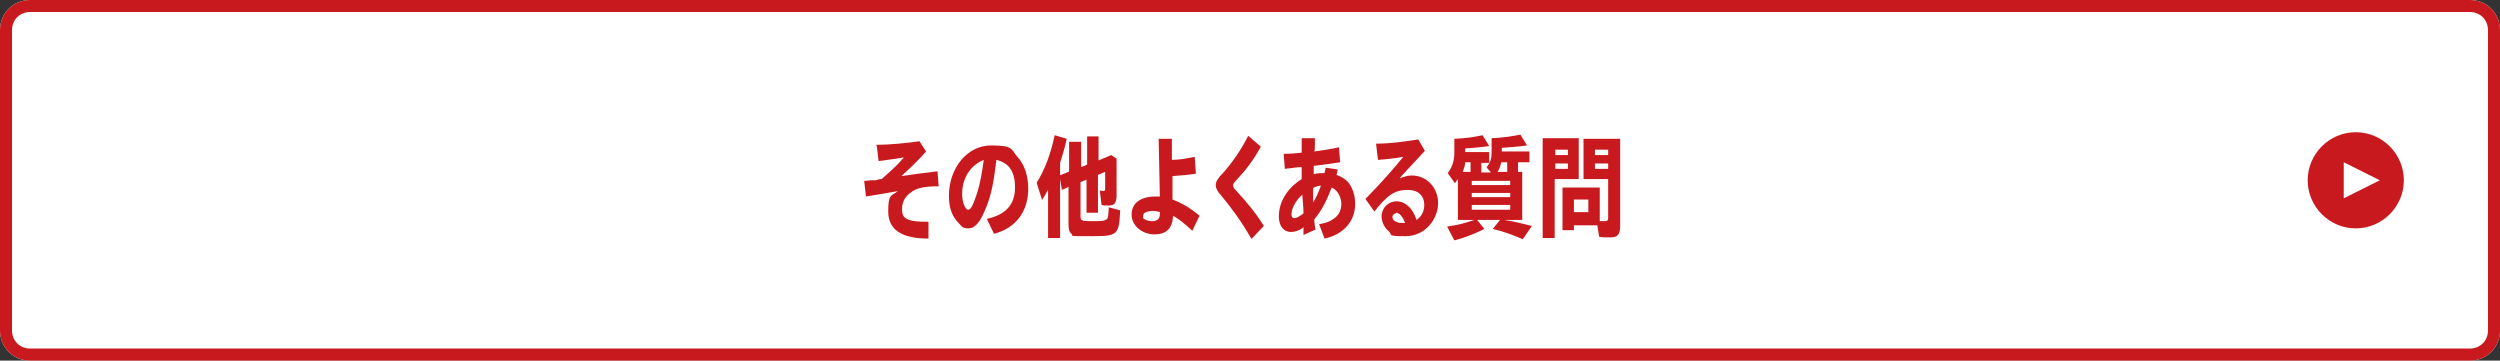 <?xml version="1.0" encoding="UTF-8"?>
<svg xmlns="http://www.w3.org/2000/svg" version="1.1" viewBox="0 0 416 60">
  <rect x="0" y="0" width="416" height="60" fill="#333333" stroke="none"/>
  <defs>
    <style>
      .cls-1 {
        fill-rule: evenodd;
      }

      .cls-1, .cls-2 {
        fill: #c8191e;
      }

      .cls-3 {
        fill: #fff;
      }
    </style>
  </defs>
  <!-- Generator: Adobe Illustrator 28.6.0, SVG Export Plug-In . SVG Version: 1.2.0 Build 709)  -->
  <g>
    <g id="_レイヤー_1" data-name="レイヤー_1">
      <path class="cls-3" d="M0,5C0,2.2,2.2,0,5,0h406C413.8,0,416,2.2,416,5v50c0,2.8-2.2,5-5,5H5c-2.8,0-5-2.2-5-5V5Z"/>
      <path class="cls-1" d="M411,2H5c-1.7,0-3,1.3-3,3v50c0,1.7,1.3,3,3,3h406c1.7,0,3-1.3,3-3V5c0-1.7-1.3-3-3-3ZM5,0C2.2,0,0,2.2,0,5v50c0,2.8,2.2,5,5,5h406c2.8,0,5-2.2,5-5V5C416,2.2,413.8,0,411,0H5Z"/>
      <path class="cls-2" d="M400,30c0,4.4-3.6,8-8,8s-8-3.6-8-8,3.6-8,8-8,8,3.6,8,8Z"/>
      <path class="cls-3" d="M396,30l-6,3v-6l6,3Z"/>
      <g>
        <path class="cls-2" d="M145.8,24.1c2.2,0,5.2-.3,7.2-.6l1.1,1.7c-1.2,1.4-2.7,2.8-4.1,4.1,2-.3,3.6-.5,6-.8l.2,2.5c-2.5,0-3.7.3-4.6,1-1,.7-1.5,1.6-1.5,2.8s.4,1.5,1.2,1.8c.6.2,1.3.3,3.2.3v2.8c-4.5,0-6.7-1.5-6.7-4.5s.5-2.5,1.6-3.4c-2.3.4-3.4.6-5.3.9l-.3-2.6h.2s.9-.1.9-.1h.8c.4-.1.6-.2,1-.2,1.5-1.3,2.8-2.5,3.7-3.6-1.3.2-2.5.4-4.2.6l-.3-2.5Z"/>
        <path class="cls-2" d="M164.3,36.4c3.1-.7,4.6-2.4,4.6-5.2s-1.1-4.1-3.1-4.6c-.4,3.4-.8,5.7-1.7,7.9-.9,2.3-1.8,3.5-2.9,3.5s-1.1-.3-1.7-.9c-1.1-1.1-1.6-2.6-1.6-4.5,0-4.7,3.1-8.4,7-8.4s3.3.7,4.4,1.9c1.2,1.3,1.8,3.2,1.8,5.3,0,3.8-2.1,6.6-5.7,7.5l-1.2-2.5ZM160.1,32.3c0,1.3.5,2.6,1,2.6s.9-1,1.5-2.8c.5-1.6.8-3.3,1.1-5.5-2.2.9-3.6,3-3.6,5.7Z"/>
        <path class="cls-2" d="M174.3,31.7c-.3.7-.7,1.2-.9,1.6l-.9-2.9c1.4-2.2,2.4-5,3-7.9l2,.6c-.3,1.5-.7,2.7-1.1,4v12.5h-2v-7.9ZM177.9,28.5v-4.9h2v4.2l1-.4v-4.7h1.9v4l2.1-.9.9.6v6.1c0,1.3-.4,1.7-1.3,1.7s-.8,0-1.2-.1l-.3-2.4c.2,0,.5.1.6.1.2,0,.3-.1.3-.4v-2.8l-1.2.5v6.3h-1.9v-5.5l-1,.4v5.7c0,.7.2.8,1.7.8s2.2,0,2.4-.2c.5-.1.5-.4.6-2.1l1.9.5c-.2,4.1-.4,4.3-4.7,4.3s-3,0-3.4-.4c-.4-.3-.5-.8-.5-1.7v-6.1l-1.1.5-.4-2.4,1.5-.6Z"/>
        <path class="cls-2" d="M195,23.2v3.4c1.2,0,2.3-.2,3.8-.5l.2,2.8c-1.2.2-2.5.3-3.9.4v3.9c1.6.6,3.1,1.5,4.5,2.7l-1.2,2.5c-1.4-1.3-2.3-2-3.2-2.5-.1,2.1-1.1,3.1-3.1,3.1s-3.8-1.4-3.8-3.3,1.5-3,4-3,.5,0,.7,0l-.2-9.6h2.2ZM193.1,35.3c-.4-.1-.8-.2-1.2-.2-1,0-1.7.3-1.7.8s0,.4.3.6c.3.2.8.3,1.2.3.9,0,1.3-.4,1.3-1.2v-.4Z"/>
        <path class="cls-2" d="M208.2,39.7c-1.7-3-3.3-5.1-5.1-7.3-.5-.5-.8-1.1-.8-1.6s.2-.8.5-1.2q.1-.2.7-.8c1.6-1.8,3.1-4,4.2-6.2l2.1,1.8c-1.2,2.2-2.4,3.8-4,5.5-.4.4-.6.7-.6.9,0,.2,0,.4.3.7,2.2,2.4,3.5,4,4.8,6.1l-2,2.1Z"/>
        <path class="cls-2" d="M217,37.8c-.9.6-1.5.8-2.2.8-1.2,0-2-1-2-2.6,0-2.4,1.4-4.7,3.8-6.2,0-.3,0-.5,0-.6,0-.3,0-.7,0-1.4-.6,0-1.9.2-2.8.3l-.2-2.5c1,0,2.2-.1,3-.2,0-.6,0-2,0-2.4h2.2c0,.1,0,.3,0,.3v.5c0,1,0,1-.1,1.4,1.4-.2,2.9-.4,4.1-.7l.2,2.5c-1.9.3-3.5.5-4.4.6,0,.2,0,.7,0,1s0,.2,0,.4c.6-.2,1.2-.2,1.8-.2l.2-.9,2,.3-.2.9c.8.3,1.5.7,2,1.3.7.9,1.1,2.2,1.1,3.5,0,2.9-1.9,5.1-5.1,5.8l-.9-2.4c1.3-.2,2.1-.6,2.7-1.1.7-.6,1-1.4,1-2.3s-.5-2.2-1.6-2.7c-.8,2.1-1.7,3.9-2.9,5.3,0,.5.1,1.3.2,1.7l-2,.9v-1.1ZM215.3,34.2c-.3.6-.4,1.1-.4,1.5s.2.6.5.6.9-.3,1.5-.8c0-.9-.1-1.7-.2-3.1-.6.5-1.1,1.2-1.4,1.8ZM218.5,32.1c0,.7,0,1,0,1.6.5-.8.9-1.7,1.3-2.8-.5,0-1,.2-1.3.4v.9Z"/>
        <path class="cls-2" d="M229,23.9c2.4,0,4.4-.3,7-.7l1.1,1.9c-.9,1-1.6,1.7-2.7,2.9l-1.2,1.3-.3.4c.7-.3,1.4-.5,2-.5,2.5,0,4.4,2,4.4,4.6s-2.1,5.5-5.4,5.5-2.1-.2-2.8-.8c-.7-.6-1.2-1.5-1.2-2.5,0-1.4,1.1-2.5,2.5-2.5s2.7,1.1,3.3,3.1c.9-.6,1.3-1.5,1.3-2.5,0-1.5-1-2.5-2.7-2.5-2.2,0-3.4.8-5.6,3.6l-1.5-2.1.5-.5c2.7-2.8,4.1-4.4,5.8-6.5-1.8.3-2.8.4-4.2.5l-.3-2.5ZM232.3,35.5c-.3,0-.6.3-.6.6,0,.5.4.8,1.2,1,.2,0,.4,0,.9,0-.3-.9-.9-1.7-1.5-1.7Z"/>
        <path class="cls-2" d="M247.4,27.8c.6-.8.8-1.4.8-2.4v-2.4c2-.1,3.3-.3,4.8-.6l1.1,1.8c-1.4.2-2.7.3-4.2.4v.6h4.6v1.8h-1.9v1.6h.7v8h-3c1.9.3,3,.6,4.6,1l-1.5,2.2c-1.7-.7-3.2-1.3-5-1.7l1.2-1.5h-3.8l1.2,1.5c-1.6.8-3.4,1.5-5,1.9l-1.2-2.3c2-.3,3.1-.6,4.5-1.1h-2.7v-6.8c-.2.2-.3.4-.5.7l-1.2-1.7c.7-.9,1.1-2,1.1-3.3v-2.4c2.1-.1,3.3-.3,4.7-.6l1.1,1.8c-1.3.2-2.6.3-4,.4v.6h4v1.8h-1.3v1.6h1.6l-.7-.8ZM243.8,27c0,.6-.2,1-.4,1.6h1.3v-1.6h-.9ZM244.9,30.1v.7h6.4v-.7h-6.4ZM244.9,32.1v.7h6.4v-.7h-6.4ZM244.9,34.1v.8h6.4v-.8h-6.4ZM249.8,27c-.1.6-.3,1.1-.6,1.6h1.6v-1.6h-1Z"/>
        <path class="cls-2" d="M262.7,23.1v6.7h-4v9.8h-2v-16.6h6ZM258.8,24.9v.9h2.1v-.9h-2.1ZM258.8,27.2v.9h2.1v-.9h-2.1ZM269.6,23.1v14.4c0,1.5-.4,2-1.6,2s-1.3,0-1.9-.1l-.3-1.9h-3.9v.8h-1.9v-7.1h6.2v5.6c.3,0,.6,0,.9,0s.5-.1.5-.5v-6.5h-4.1v-6.7h6.1ZM261.9,33.2v2.1h2.4v-2.1h-2.4ZM265.4,24.9v.9h2.2v-.9h-2.2ZM265.4,27.2v.9h2.2v-.9h-2.2Z"/>
      </g>
    </g>
  </g>
</svg>